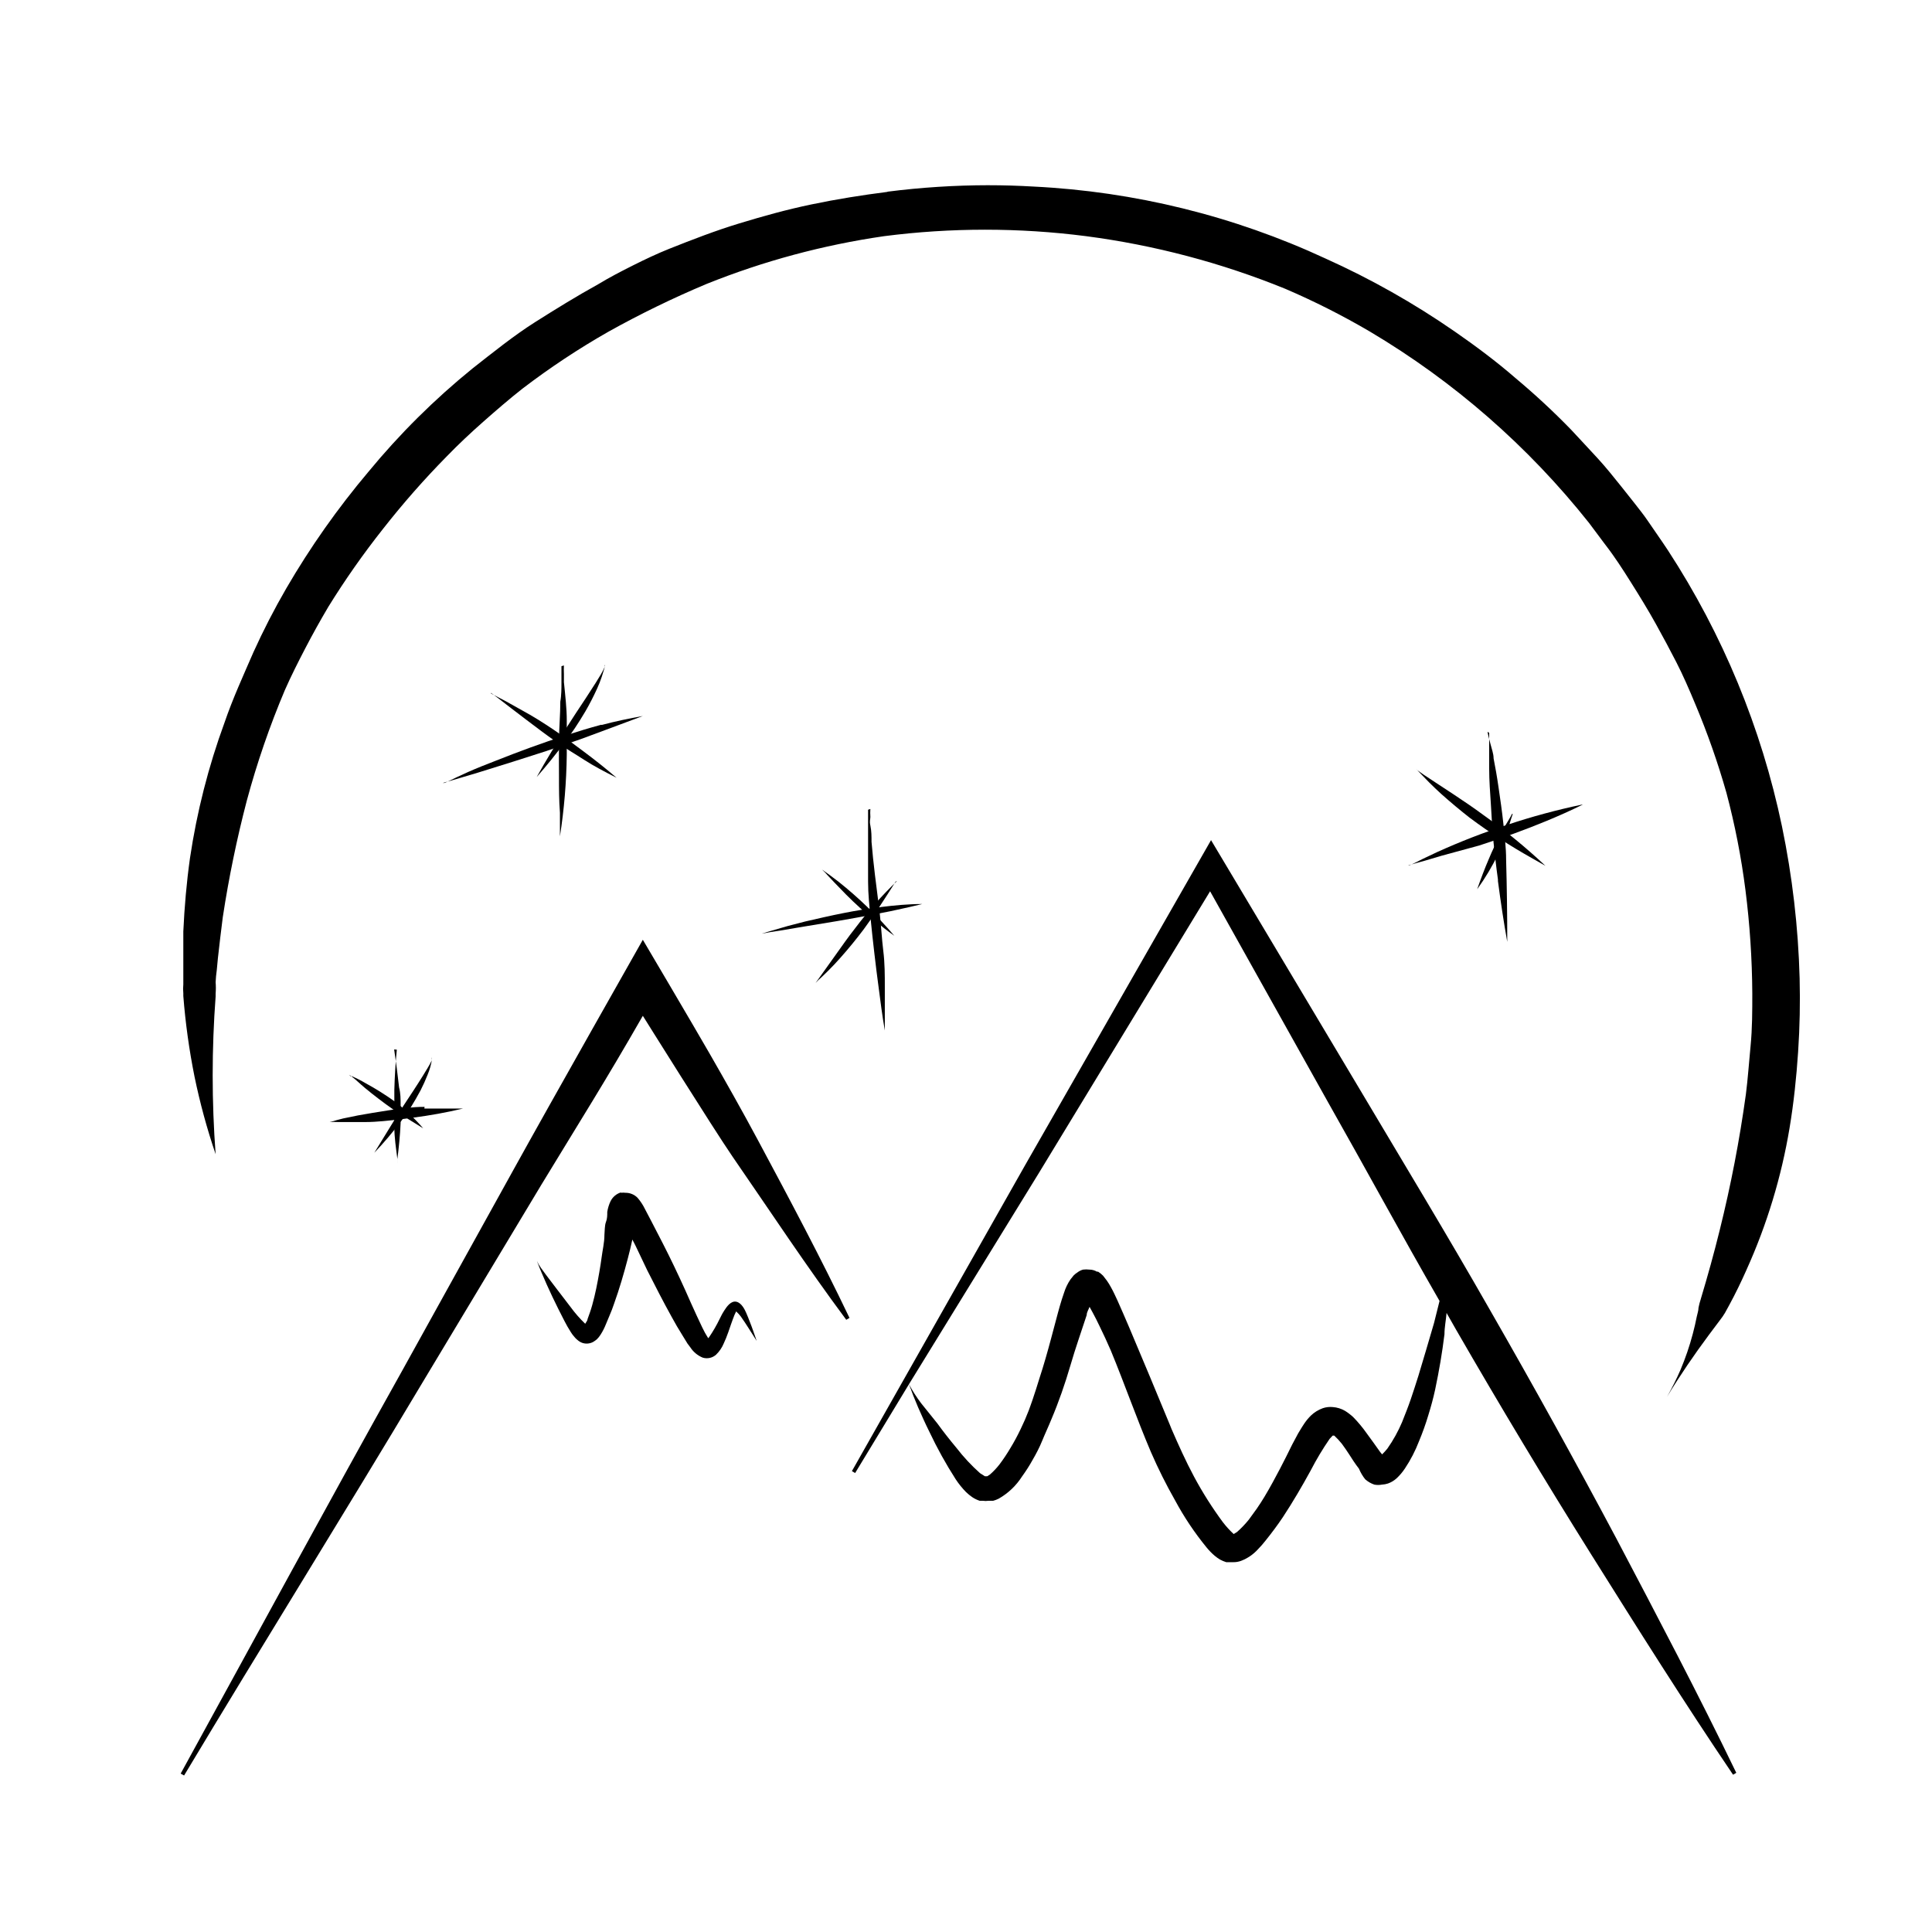 <?xml version="1.0" encoding="UTF-8"?>
<!-- Uploaded to: ICON Repo, www.svgrepo.com, Generator: ICON Repo Mixer Tools -->
<svg fill="#000000" width="800px" height="800px" version="1.1" viewBox="144 144 512 512" xmlns="http://www.w3.org/2000/svg">
 <g>
  <path d="m318.58 415.11c0 0.141 0.086 0.27 0.219 0.324 0.133 0.055 0.285 0.027 0.383-0.074 0.102-0.102 0.133-0.254 0.078-0.387-0.055-0.129-0.184-0.215-0.324-0.215-0.195 0-0.355 0.156-0.355 0.352z"/>
  <path d="m308.56 460c-1.215 0.367-2.219 1.223-2.773 2.367-0.422 0.891-0.711 1.844-0.855 2.82 0 0.906 0 1.762-0.352 2.672-0.352 0.906-0.301 2.266-0.402 3.426 0 2.016-0.504 4.031-0.754 5.996s-0.855 5.492-1.41 8.16c-0.301 1.461-0.656 2.922-1.059 4.383s-0.805 2.519-1.258 3.777c0 0.402-0.402 0.805-0.605 1.211h-0.004c-1.422-1.363-2.719-2.848-3.879-4.434l-3.629-4.738-2.871-3.777-1.359-1.863c-0.406-0.574-0.762-1.18-1.059-1.812 0.402 1.008 0.754 2.016 1.211 3.023 1.812 4.332 3.879 8.613 6.047 12.797 0.504 1.008 1.059 1.965 1.664 2.922 0.605 0.957 0.656 0.906 1.008 1.359h-0.004c0.234 0.301 0.504 0.57 0.805 0.805 0.395 0.359 0.855 0.637 1.359 0.805 0.922 0.289 1.918 0.199 2.773-0.25 0.355-0.207 0.691-0.441 1.008-0.707 0.383-0.375 0.723-0.797 1.008-1.258 0.559-0.875 1.031-1.805 1.41-2.769l0.906-2.168c0.469-1.074 0.891-2.168 1.258-3.273 1.41-3.93 2.57-7.91 3.629-11.941 0.453-1.715 0.855-3.375 1.211-5.039l0.805 1.562 3.121 6.551c2.117 4.18 4.281 8.414 6.551 12.496 0.875 1.613 1.797 3.191 2.769 4.734l1.359 2.215 0.754 1.008h0.004c0.789 1.219 1.93 2.172 3.277 2.723 1.25 0.387 2.613 0.078 3.574-0.809 0.84-0.816 1.508-1.793 1.965-2.871 0.453-0.957 0.855-1.965 1.211-2.973 0.352-1.008 1.059-3.125 1.664-4.637h-0.004c0.137-0.324 0.289-0.645 0.457-0.957 0.441 0.398 0.844 0.84 1.207 1.312 1.512 2.117 2.82 4.332 4.231 6.5-0.605-1.715-1.16-3.426-1.812-5.039-0.301-0.805-0.605-1.562-0.957-2.367-0.352-0.805-1.211-2.672-2.621-2.973-1.41-0.301-2.519 1.258-3.223 2.367-0.707 1.109-0.805 1.461-1.211 2.215-0.801 1.664-1.73 3.262-2.769 4.789l-0.25 0.301c-0.602-0.938-1.141-1.914-1.613-2.922l-1.512-3.223c-1.008-2.168-1.965-4.332-2.922-6.5-1.914-4.231-3.879-8.363-5.996-12.496l-3.125-6.047-1.613-3.074 0.004 0.004c-0.523-1.074-1.184-2.074-1.965-2.973-0.84-0.848-1.984-1.32-3.176-1.312-0.402-0.051-0.809-0.051-1.207 0z"/>
  <path d="m249.16 422.17c-0.352 3.527-0.555 7.106-0.656 10.629v5.039 4.785c0 2.871 0.453 5.691 0.805 8.516v1.109l0.004-0.004c0.016 0.32 0.016 0.641 0 0.957v-0.957-1.109c0.402-3.125 0.707-6.297 0.855-9.473v-4.785c0-1.613 0-3.125-0.402-4.684-0.371-3.359-0.805-6.719-1.309-10.078z"/>
  <path d="m256.51 437.33c-3.273 0-6.551 0.453-9.773 0.957-3.223 0.504-5.039 0.805-7.859 1.309l-3.93 0.805-1.762 0.453v0.004c-0.598 0.199-1.199 0.367-1.812 0.5 0.77-0.039 1.543-0.039 2.316 0h7.004c3.223 0 6.449-0.402 9.672-0.754l3.023-0.402c4.473-0.574 8.91-1.379 13.301-2.418h-10.227z"/>
  <path d="m258.43 424.28c0.027 0.234 0.027 0.473 0 0.707-0.312 0.676-0.668 1.332-1.059 1.965l-1.258 2.066c-0.855 1.41-1.762 2.769-2.672 4.18l-2.519 3.828c-0.906 1.41-1.762 2.82-2.672 4.231-1.664 2.719-3.324 5.441-5.039 8.211l0.004 0.004c2.512-2.629 4.867-5.406 7.051-8.312 0.957-1.258 1.863-2.519 2.672-3.828 0.805-1.309 1.715-2.871 2.519-4.383 0.688-1.348 1.312-2.727 1.863-4.133 0.273-0.656 0.508-1.332 0.703-2.016 0.199-0.695 0.352-1.402 0.453-2.117v-0.352z"/>
  <path d="m236.51 428.82 0.605 0.402c1.258 0.957 2.367 2.066 3.578 3.074 1.211 1.008 2.418 1.965 3.68 2.922 2.57 1.965 5.039 3.727 7.961 5.441l3.828 2.367h-0.004c-2.199-2.551-4.648-4.879-7.305-6.953-2.562-1.844-5.238-3.527-8.012-5.039-1.152-0.68-2.344-1.285-3.574-1.812h-0.352z"/>
  <path d="m374.05 358.59v0.906 0.957 2.621 4.484 10.078c0 3.324 0.352 6.449 0.656 9.672 0.301 3.223 0.656 6.195 1.008 9.32 0.352 3.125 0.754 6.195 1.16 9.27 0.402 3.074 0.957 7.508 1.613 11.184v-11.438c0-3.223 0-6.398-0.402-9.621-0.402-3.223-0.555-6.602-0.957-10.078-0.402-3.477-0.855-6.75-1.258-10.078-0.402-3.324-0.656-5.844-0.906-8.766 0-1.41 0-2.871-0.301-4.281-0.301-1.41 0-1.562 0-2.367h-0.008c-0.051-0.688-0.051-1.379 0-2.066z"/>
  <path d="m377.53 384.38c-3.359 0.402-6.719 0.941-10.078 1.613-3.324 0.656-6.602 1.41-10.078 2.215l-4.484 1.16-5.039 1.461-1.965 0.605 2.168-0.402 2.621-0.402 5.039-0.855 10.078-1.664c6.348-1.109 12.695-2.215 18.992-3.68l3.629-0.855c-3.68 0-7.356 0.352-11.035 0.805z"/>
  <path d="m381.71 377.48c-4.004 3.852-7.691 8.012-11.035 12.445-1.914 2.418-3.727 5.039-5.492 7.508l-5.039 7.055 0.004-0.004c0.48-0.539 1.004-1.043 1.562-1.508l1.715-1.664c1.16-1.16 2.266-2.316 3.324-3.527 2.148-2.418 4.199-4.922 6.144-7.508 3.023-4.082 5.742-8.363 8.465-12.645z"/>
  <path d="m361.86 374.46c0.539 0.484 1.043 1.008 1.512 1.559l1.613 1.715 3.273 3.375c2.352 2.352 4.805 4.586 7.356 6.699 1.762 1.461 3.527 2.871 5.391 4.18v0.004c-4.441-5.238-9.387-10.031-14.762-14.309l-2.266-1.715-2.117-1.512z"/>
  <path d="m538.65 338.23v2.266 2.266 5.039c0 3.125 0.25 6.297 0.453 9.422 0.203 3.125 0.352 6.801 0.707 10.078 0.352 3.273 0.707 6.551 1.16 9.773v0.707-0.301c0.707 5.391 1.512 10.781 2.469 16.121 0-7.223-0.102-14.461-0.301-21.715 0-3.273-0.402-6.551-0.754-9.824-0.352-3.273-0.805-6.297-1.258-9.422s-0.805-5.039-1.309-7.656c0-1.258-0.504-2.519-0.805-3.727-0.301-1.211-0.605-2.215-0.805-3.324z"/>
  <path d="m563.23 357.23c-6.68 1.398-13.277 3.184-19.75 5.34-6.309 2.062-12.496 4.469-18.543 7.203l-3.828 1.812c-1.211 0.605-2.418 1.258-3.629 1.762h-0.301c1.41-0.453 2.871-0.805 4.281-1.211l4.586-1.359 9.977-2.715c3.074-1.008 6.098-2.016 9.117-3.125 3.023-1.109 5.894-2.215 8.816-3.426 2.922-1.211 6.348-2.719 9.473-4.281z"/>
  <path d="m544.69 359.7c-0.453 0.957-1.059 1.863-1.613 2.82s-1.109 2.016-1.664 3.023c-1.008 1.965-1.965 3.93-2.82 5.996-1.16 2.672-2.168 5.391-3.125 8.113l0.004-0.004c2.133-2.957 4.004-6.09 5.594-9.371 1.344-3.047 2.488-6.176 3.426-9.371l0.402-1.211z"/>
  <path d="m519.4 347.91 3.324 3.426c1.059 1.059 2.117 2.066 3.223 3.074 2.484 2.215 5.039 4.348 7.656 6.398l0.004-0.004c5.176 3.852 10.598 7.371 16.223 10.531l3.727 2.117c-5.16-4.856-10.648-9.348-16.422-13.453-5.039-3.727-10.531-7.152-15.82-10.68l-1.512-1.059-0.453-0.352z"/>
  <path d="m292.79 320.55v2.215 2.519c0 0.855 0 3.074-0.301 4.637 0 3.324-0.301 6.648-0.352 10.078-0.051 3.426 0 6.551 0 9.773 0 3.223 0 6.398 0.25 9.621v6.246 0.004c1.117-7.152 1.723-14.375 1.812-21.617v-9.168c0-3.074-0.402-6.602-0.754-10.078v-2.266h-0.004c-0.035-0.723-0.035-1.445 0-2.164z"/>
  <path d="m303.32 336.07c-3.176 0.855-6.297 1.812-9.422 2.82-6.246 2.016-12.395 4.281-18.488 6.699-2.469 0.957-5.039 1.965-7.305 2.973l-3.074 1.41c-1.059 0.504-2.117 1.059-3.223 1.512h-0.453l1.965-0.555 2.57-0.754 4.734-1.41 9.371-2.922 8.816-2.82 9.168-3.176 7.609-2.82 8.766-3.277c-3.68 0.656-7.305 1.41-10.883 2.367z"/>
  <path d="m274.05 327.6c0.438 0.273 0.859 0.578 1.258 0.906l0.352 0.25 3.727 2.871 3.828 2.922c2.719 2.066 5.441 4.133 8.262 6.098 2.82 1.965 5.039 3.223 7.356 4.734 2.316 1.512 5.644 3.273 8.566 4.734-2.82-2.418-5.742-4.734-8.715-6.953-2.973-2.215-5.289-3.981-8.062-5.844-2.769-1.863-5.441-3.527-8.211-5.039l-4.231-2.367-4.031-2.117z"/>
  <path d="m304.27 320.3v0.402c-0.309 0.711-0.66 1.398-1.059 2.066l-1.359 2.215-2.672 4.133-2.57 3.879-2.469 3.828c-2.769 4.281-5.441 8.664-7.91 13.098 2.652-3.023 5.172-6.144 7.559-9.371 0.855-1.16 1.715-2.316 2.519-3.527 0.805-1.211 1.863-2.871 2.719-4.332l0.004 0.004c1.18-2.027 2.258-4.113 3.223-6.25 0.453-1.008 0.855-2.016 1.211-3.074l0.504-1.613v0.004c0.164-0.496 0.297-1 0.402-1.512z"/>
  <path d="m379.19 194.85c-6.699 0.855-13.402 1.914-20.152 3.324s-12.848 3.125-19.145 5.039c-6.297 1.914-12.395 4.281-18.488 6.699-3.273 1.309-6.449 2.82-9.574 4.383s-6.246 3.176-9.32 5.039c-5.742 3.176-11.285 6.602-16.777 10.078-5.492 3.477-11.133 8.012-16.523 12.242-10.078 8.176-19.309 17.34-27.559 27.355-8.141 9.645-15.422 19.977-21.766 30.883-3.191 5.508-6.098 11.152-8.715 16.93-2.621 6.047-5.492 12.293-7.66 18.641-4.273 11.648-7.344 23.699-9.168 35.973-0.906 6.449-1.461 12.898-1.762 19.398v9.422 4.586-0.004c-0.078 0.805-0.078 1.613 0 2.418v0.707-0.004c0.559 7.176 1.551 14.309 2.969 21.363 1.438 6.961 3.305 13.828 5.594 20.555-1.043-13.918-1.043-27.895 0-41.816v-0.754c0.082-1.008 0.082-2.019 0-3.023 0.047-1.062 0.148-2.121 0.301-3.176l0.301-3.176c0.402-3.66 0.84-7.32 1.309-10.984l0.004 0.004c1.578-10.363 3.699-20.637 6.348-30.781 2.688-9.977 6.055-19.758 10.078-29.273 1.664-3.777 3.527-7.457 5.441-11.133 1.914-3.68 3.93-7.305 6.047-10.883h-0.004c4.445-7.195 9.309-14.125 14.562-20.758 5.246-6.691 10.863-13.082 16.828-19.145 3.125-3.223 6.398-6.297 9.773-9.27 3.375-2.973 6.801-5.945 10.328-8.715 7.258-5.547 14.883-10.598 22.82-15.113 8.426-4.695 17.105-8.918 25.996-12.648 15.109-6.07 30.891-10.312 47.008-12.645 17.777-2.289 35.777-2.289 53.555 0 18.125 2.371 35.871 7.062 52.797 13.957 7.703 3.305 15.191 7.09 22.422 11.336 22.27 13.223 41.938 30.398 58.039 50.68 1.812 2.367 3.527 4.785 5.34 7.106l-1.008-1.309c2.469 3.176 4.637 6.551 6.852 10.078s4.484 7.203 6.551 10.934c2.066 3.727 3.68 6.75 5.391 10.078 1.715 3.324 3.477 7.356 5.039 11.133v-0.004c3.227 7.668 5.988 15.523 8.262 23.527 2.246 8.461 3.93 17.062 5.035 25.746 1.156 9.09 1.762 18.242 1.816 27.406 0 4.637 0 9.27-0.453 13.906-0.453 4.637-0.707 8.613-1.258 12.949l-0.004-0.004c-1.664 12.055-3.969 24.012-6.902 35.82-1.512 6.144-3.223 12.293-5.039 18.34h0.004c-0.254 0.758-0.453 1.531-0.605 2.316 0 0.754-0.301 1.562-0.453 2.316-0.301 1.512-0.656 3.074-1.059 4.586-0.863 3.266-1.957 6.465-3.273 9.574-1.051 2.41-2.227 4.766-3.527 7.055 3.426-5.644 7.152-11.082 11.082-16.375l2.871-3.828c0.5-0.625 0.953-1.281 1.363-1.965l1.16-2.117c1.664-3.074 3.176-6.195 4.586-9.371h-0.004c5.402-11.965 9.23-24.582 11.387-37.535 1.109-6.648 1.812-13.352 2.266-20.152s0.555-13 0.402-19.496c-0.363-13.547-1.93-27.035-4.684-40.305-5.441-26.051-15.695-50.859-30.23-73.152-1.762-2.672-3.629-5.289-5.441-7.961-1.059-1.562-2.266-3.023-3.426-4.535l-3.477-4.383c-2.016-2.519-4.031-5.039-6.195-7.406-2.168-2.367-4.684-5.039-7.106-7.656-4.664-4.805-9.574-9.359-14.711-13.656-5.039-4.383-10.578-8.516-16.172-12.395v0.004c-10.773-7.461-22.207-13.922-34.156-19.297-24.34-11.297-50.637-17.781-77.438-19.094-3.965-0.234-7.926-0.352-11.891-0.352v-0.004c-8.961 0.008-17.91 0.582-26.801 1.715z"/>
  <path d="m520.36 525.25-0.25 0.656z"/>
  <path d="m422.87 519.55-0.301 0.656z"/>
  <path d="m572.45 551.9c-10.848-20.391-22.051-40.641-33.605-60.762-11.488-20.152-23.477-39.902-35.266-59.75l-38.641-64.742-49.223 86.051-45.949 81.164 0.855 0.504 14.258-23.527c0.402 0.957 0.754 1.965 1.109 2.922l1.309 3.176c0.957 2.168 1.914 4.332 2.973 6.449 2.059 4.359 4.398 8.586 7.004 12.645 0.797 1.207 1.711 2.34 2.723 3.375 0.516 0.496 1.07 0.953 1.66 1.359 0.609 0.406 1.27 0.73 1.965 0.957h0.809c0.516 0.078 1.043 0.078 1.559 0h1.211c0.504-0.133 0.992-0.32 1.461-0.555 2.516-1.43 4.641-3.453 6.195-5.894 1.031-1.418 1.977-2.898 2.824-4.434 0.906-1.562 1.762-3.176 2.519-5.039 0.754-1.863 1.664-3.777 2.418-5.644 1.965-4.637 3.629-9.422 5.039-14.258 1.41-4.836 2.871-8.918 4.332-13.402 0-0.754 0.504-1.461 0.754-2.168l0.855 1.562c0.605 1.16 1.211 2.266 1.762 3.477 1.059 2.168 2.066 4.332 3.023 6.551 3.68 8.918 6.852 18.035 10.629 26.902l0.004 0.008c1.902 4.375 4.039 8.648 6.398 12.797 2.379 4.422 5.18 8.605 8.363 12.492 0.641 0.785 1.348 1.508 2.117 2.168 0.441 0.371 0.914 0.707 1.41 1.008 0.527 0.289 1.086 0.523 1.66 0.703h1.766c0.738 0.02 1.473-0.098 2.164-0.352 1.719-0.656 3.254-1.711 4.484-3.074 0.734-0.75 1.422-1.539 2.066-2.367 1.613-2.016 3.125-4.031 4.535-6.144 2.621-3.981 5.039-8.113 7.356-12.344 1.5-2.91 3.184-5.719 5.039-8.414l0.805-0.855h0.402c0.727 0.668 1.398 1.395 2.016 2.164 0.656 0.906 1.309 1.812 1.914 2.769s1.664 2.621 2.621 3.828v0.004c0.422 1.012 0.98 1.961 1.66 2.82 0.707 0.625 1.527 1.105 2.422 1.41 0.664 0.125 1.348 0.125 2.012 0 0.551-0.027 1.094-0.129 1.613-0.301 0.84-0.301 1.609-0.762 2.269-1.363 0.84-0.781 1.582-1.66 2.215-2.617 1.504-2.258 2.754-4.676 3.727-7.207 0.945-2.254 1.77-4.559 2.469-6.902 0.707-2.266 1.309-4.484 1.812-6.801 1.059-5.039 1.863-9.723 2.469-14.66 0-1.863 0.402-3.727 0.555-5.644l2.519 4.434c11.621 20.152 23.543 39.984 35.77 59.5 12.293 19.598 24.637 39.246 37.633 58.441l0.855-0.504c-10.121-20.957-20.902-41.41-31.684-61.914zm-61.617-22.02m13.199-35.266c-1.359 4.637-2.719 9.32-4.133 13.957-0.656 2.066-1.309 4.133-2.016 6.195-0.707 2.066-1.512 4.082-2.316 6.098h0.004c-1.047 2.465-2.344 4.809-3.883 7.004-0.438 0.547-0.91 1.066-1.41 1.559l-0.504-0.605c-1.211-1.664-2.367-3.375-3.629-5.039l0.004 0.004c-1.062-1.504-2.242-2.918-3.527-4.234-0.668-0.621-1.395-1.176-2.168-1.66-1-0.586-2.117-0.93-3.273-1.008-0.887-0.086-1.777 0.016-2.621 0.301-1.184 0.426-2.266 1.094-3.172 1.965-0.637 0.633-1.211 1.324-1.715 2.066l-0.656 1.008-1.008 1.664-1.562 2.922c-1.059 2.168-2.117 4.281-3.223 6.398-1.109 2.117-2.672 5.039-4.133 7.457-0.656 1.059-1.309 2.117-2.016 3.125l-2.117 2.922 0.004-0.004c-0.949 1.176-1.992 2.273-3.125 3.277l-0.906 0.555v-0.004c-1.062-0.988-2.043-2.066-2.922-3.223-2.797-3.797-5.324-7.785-7.555-11.941-2.215-4.133-4.133-8.414-5.996-12.695l-0.402-1.008c-1.812-4.332-3.578-8.664-5.391-13l-5.441-12.945c-1.008-2.367-2.016-4.684-3.074-7.055-0.555-1.211-1.109-2.418-1.762-3.578v0.004c-0.32-0.594-0.672-1.168-1.059-1.715l-1.008-1.309c-0.395-0.406-0.832-0.762-1.312-1.059h-0.301c-0.609-0.363-1.305-0.555-2.016-0.555-0.551-0.066-1.109-0.066-1.664 0-0.547 0.148-1.062 0.406-1.508 0.754-0.367 0.23-0.707 0.5-1.008 0.809l-0.805 1.008h-0.004c-0.742 1.082-1.32 2.273-1.711 3.527l-0.605 1.812c-0.352 1.16-0.707 2.316-1.008 3.477l-1.812 6.801c-0.957 3.578-1.965 7.152-3.125 10.68-0.605 1.914-1.16 3.777-1.812 5.644-0.352 0.957-0.656 1.914-1.008 2.82l-1.008 2.469-1.16 2.519c-0.402 0.855-0.855 1.715-1.309 2.57-0.453 0.855-0.906 1.613-1.359 2.367-0.891 1.516-1.867 2.981-2.922 4.383-0.754 0.969-1.598 1.863-2.519 2.668l-0.707 0.453h-0.652l-1.258-0.805h-0.004c-2.285-2.035-4.375-4.277-6.246-6.699-1.762-2.117-3.477-4.281-5.039-6.449l-4.332-5.391c-1.207-1.594-2.285-3.277-3.227-5.039l34.461-56.023 45.344-74.613 30.984 55.418c10.078 17.785 19.699 35.57 29.824 53.152z"/>
  <path d="m191.88 614.02c19.547-35.57 38.895-71.34 58.695-106.76l29.523-53.301c9.824-17.785 34.258-60.91 34.258-60.91s13.453 22.773 17.734 30.23c4.281 7.457 8.613 15.113 12.848 23.023 8.312 15.516 16.574 31.035 24.184 46.953l-0.855 0.504c-10.531-14.156-20.152-28.766-30.23-43.379-5.039-7.356-23.68-37.18-23.68-37.18-10.078 17.582-16.375 27.457-26.902 44.789l-31.488 52.395c-20.809 34.863-42.371 69.426-63.18 104.14z"/>
 </g>
</svg>